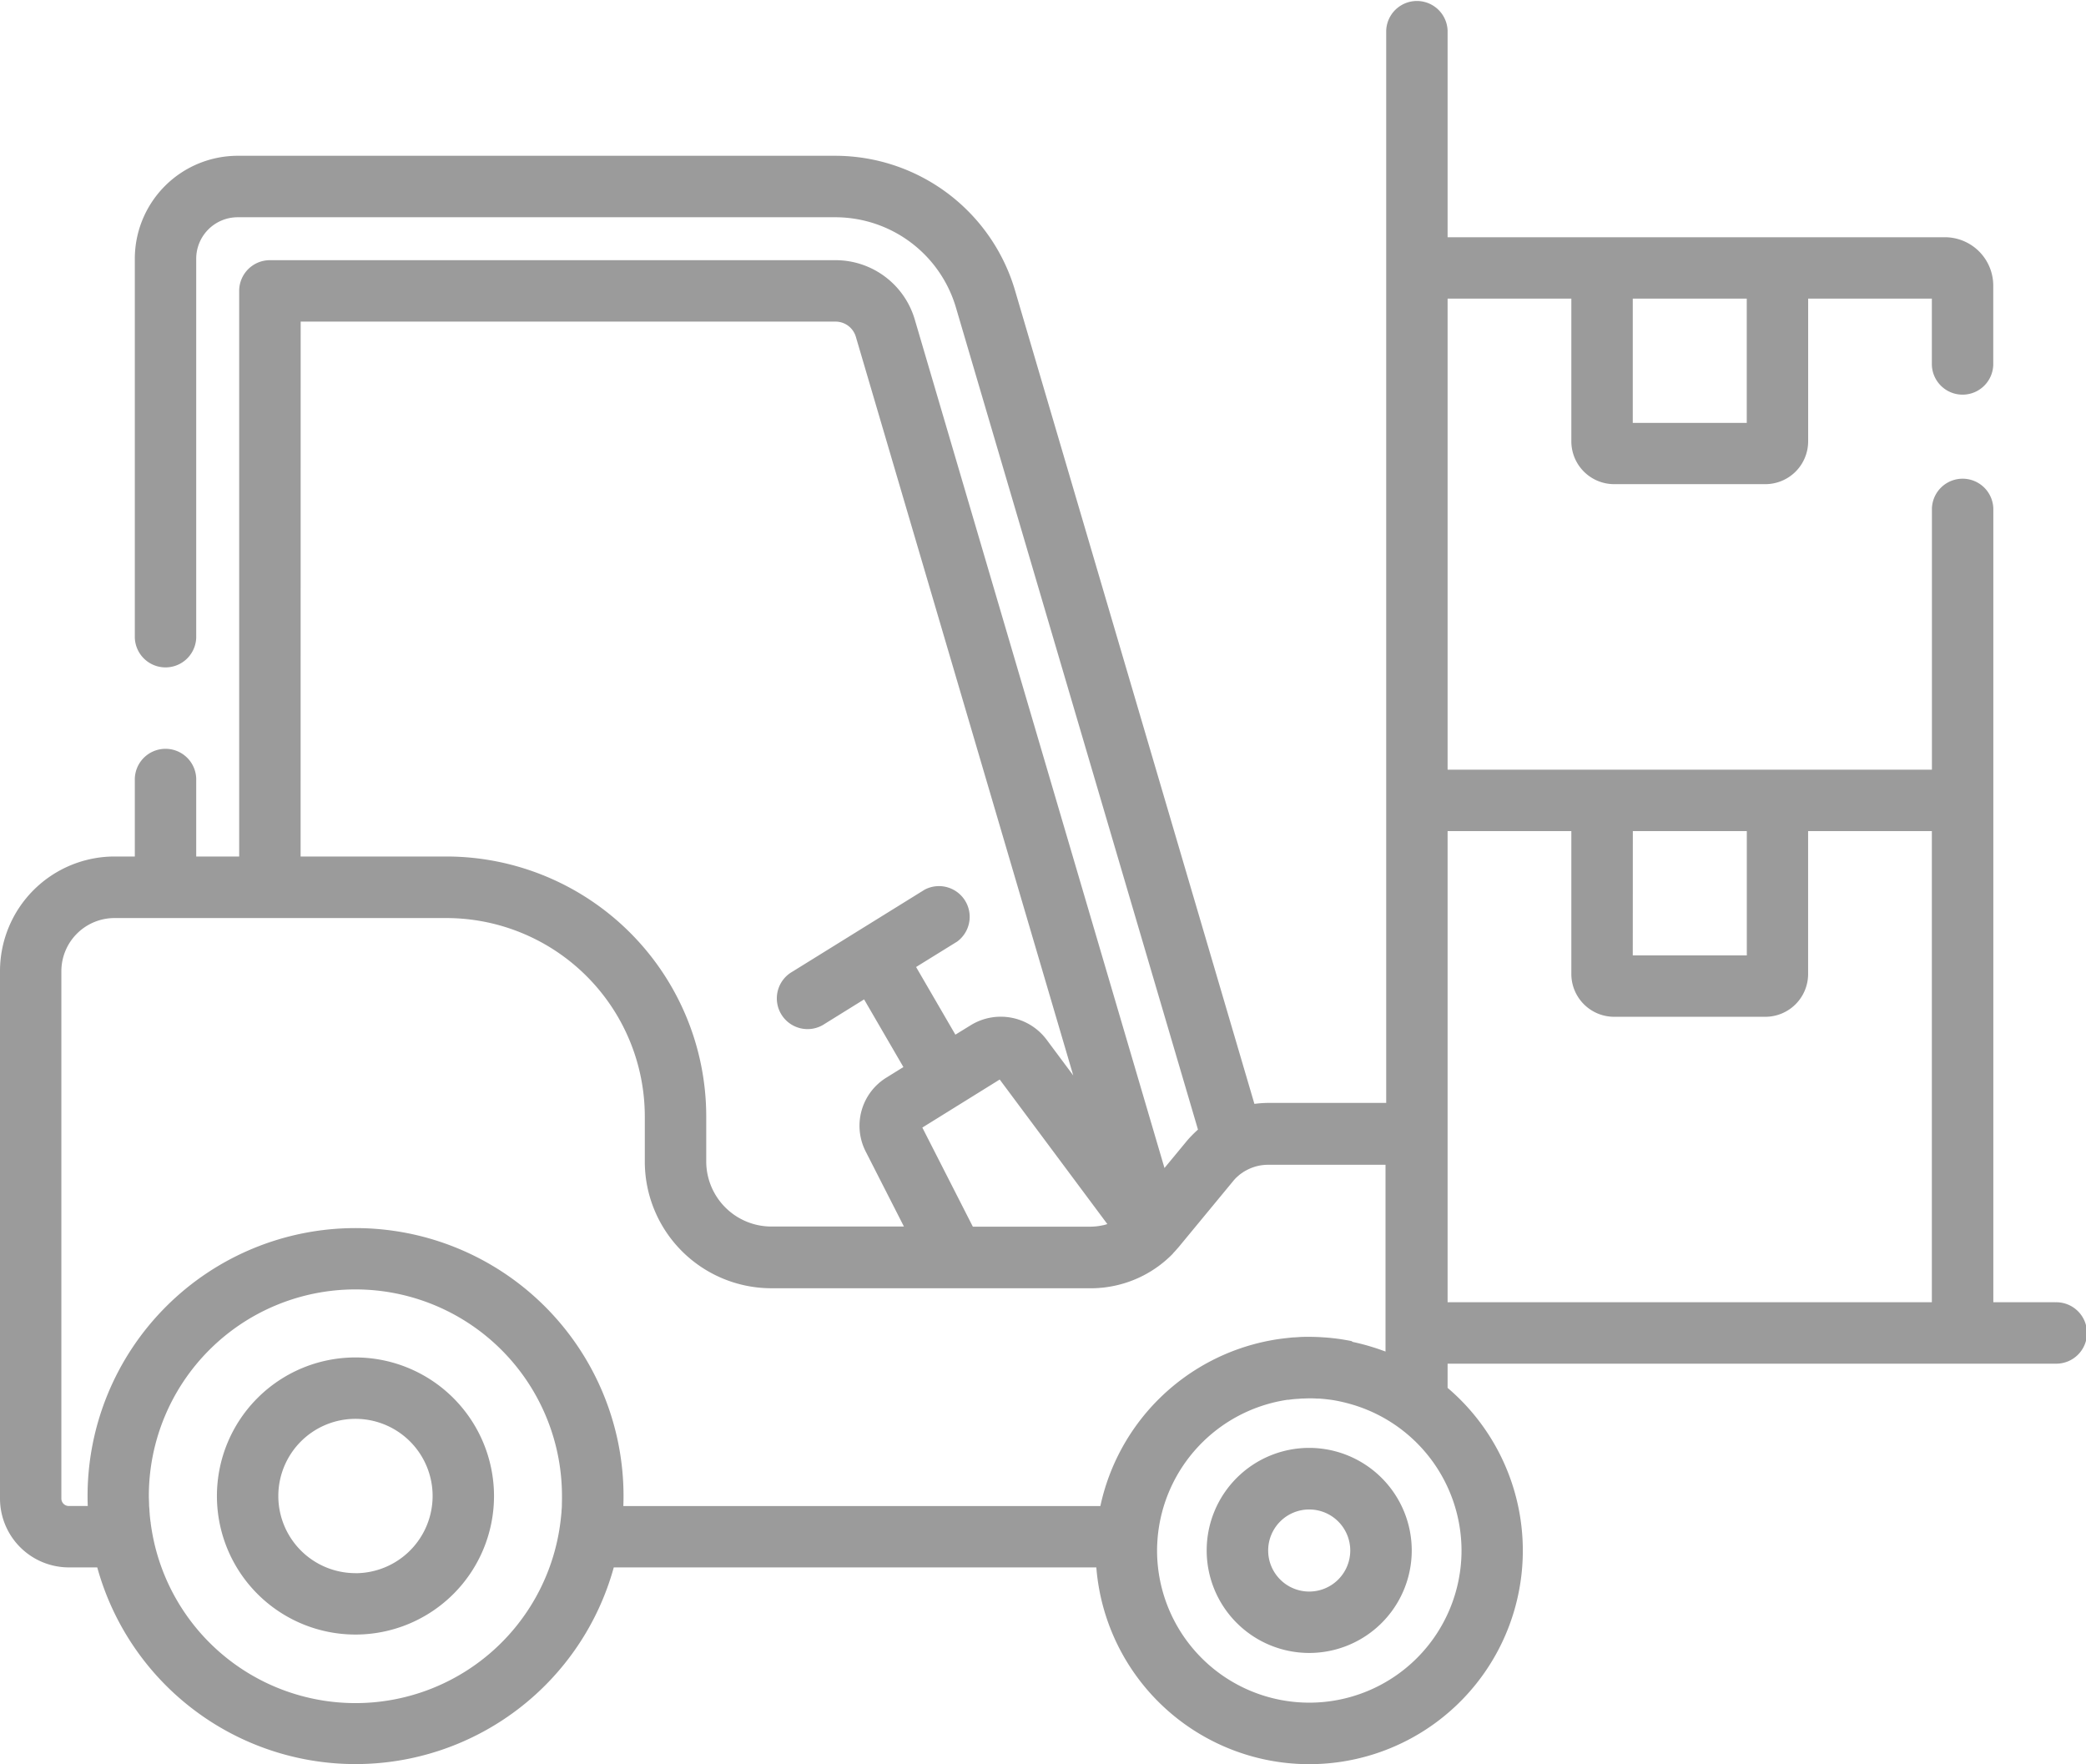 <?xml version="1.0" encoding="UTF-8"?>
<svg xmlns="http://www.w3.org/2000/svg" width="66.083" height="55.882" viewBox="0 0 66.083 55.882">
  <g transform="translate(0 -39.518)">
    <g transform="translate(0 39.518)">
      <g transform="translate(0 0)">
        <path d="M65.11,80.77H63.147V55.624a.973.973,0,0,0-1.945,0V63.9H45.859V48.978h3.92V53.5a1.357,1.357,0,0,0,1.355,1.355h4.791A1.357,1.357,0,0,0,57.281,53.5V48.978H61.2v2.1a.973.973,0,0,0,1.945,0V48.565a1.534,1.534,0,0,0-1.532-1.532H45.859V40.491a.973.973,0,0,0-1.945,0V74.456H40.188a3.416,3.416,0,0,0-.449.031L32.148,48.694a5.942,5.942,0,0,0-5.669-4.241H7.529a3.262,3.262,0,0,0-3.258,3.258V59.718a.973.973,0,0,0,1.945,0V47.712A1.314,1.314,0,0,1,7.529,46.4h18.95a3.986,3.986,0,0,1,3.8,2.845L37.951,75.3l-.018.017q-.076.069-.149.142l-.046.047c-.055.057-.108.116-.159.178l-.689.834L28.976,49.628a2.617,2.617,0,0,0-2.5-1.868H8.55a.973.973,0,0,0-.973.973V66.65H6.216V64.243a.973.973,0,1,0-1.945,0V66.65H3.628A3.632,3.632,0,0,0,0,70.279v16.71a2.183,2.183,0,0,0,2.181,2.181h.9a8.487,8.487,0,0,0,16.363,0H34.731a6.766,6.766,0,1,0,11.128-5.687v-.767H65.11a.973.973,0,1,0,0-1.945ZM51.725,48.978h3.611v3.937H51.725Zm-42.2.728H26.479a.67.67,0,0,1,.631.472L34,73.586l-.847-1.137a1.814,1.814,0,0,0-2.4-.455l-.487.3-1.245-2.143,1.3-.805A.973.973,0,0,0,29.293,67.7L25.1,70.3a.973.973,0,1,0,1.026,1.652l1.248-.775,1.245,2.143-.533.331A1.792,1.792,0,0,0,27.427,76l1.209,2.372h-4.2a2.065,2.065,0,0,1-2.063-2.063V74.879a8.238,8.238,0,0,0-8.229-8.229H9.523ZM35.08,78.294c-.04.013-.081.025-.123.035h-.005l-.074.015c-.032.006-.064.012-.1.016l-.06.007c-.054.005-.109.009-.164.009H30.819l-1.6-3.139,2.451-1.522ZM17.8,87.212c0,.056-.007.113-.011.169,0,.039-.005.077-.009.116q-.01.111-.024.223l-.007.053c-.011.082-.023.164-.037.247a6.542,6.542,0,0,1-12.9,0c-.014-.084-.027-.168-.038-.252,0-.015,0-.03-.006-.046q-.015-.115-.025-.23c0-.035-.006-.07-.008-.106,0-.06-.009-.119-.012-.178,0-.1-.008-.2-.008-.3a6.544,6.544,0,1,1,13.088,0C17.805,87.012,17.8,87.112,17.8,87.212Zm1.947.012q.006-.157.006-.313a8.489,8.489,0,0,0-16.979,0q0,.156.006.314h-.6a.236.236,0,0,1-.236-.236V70.279A1.685,1.685,0,0,1,3.628,68.6H14.143a6.291,6.291,0,0,1,6.284,6.284v1.435a4.013,4.013,0,0,0,4.008,4.008H34.557c.064,0,.127,0,.191-.005.04,0,.081-.006.121-.009l.062-.005c.057-.006.113-.013.169-.022H35.1a3.624,3.624,0,0,0,2.059-1.058l0,0,0,0h0v0l0-.005c.027-.029.055-.057.081-.087s.073-.082.106-.121l1.713-2.075a1.466,1.466,0,0,1,.1-.112c.016-.016.033-.03.05-.045s.04-.036.061-.053.052-.039.079-.057l.038-.027c.032-.02.064-.039.1-.057a1.434,1.434,0,0,1,.68-.173h3.725v5.916c-.038-.015-.076-.027-.114-.041h0q-.151-.055-.3-.1l-.021-.007q-.143-.044-.288-.082l-.042-.011q-.134-.034-.27-.063L42.812,82c-.084-.017-.169-.032-.254-.046l-.079-.013c-.081-.012-.162-.022-.243-.031l-.091-.01c-.081-.008-.163-.014-.245-.019l-.089-.006c-.111-.005-.223-.009-.335-.009s-.216,0-.323.008l-.132.009c-.06,0-.121.008-.181.014l-.175.019-.125.016c-.071.01-.141.021-.211.033l-.07.013a6.785,6.785,0,0,0-5.4,5.248H19.745ZM46.3,88.632a4.822,4.822,0,0,1-9.645,0c0-.121.006-.24.015-.358v-.005a4.842,4.842,0,0,1,4.109-4.408l.034,0c.064-.009.128-.017.192-.023l.095-.007c.046,0,.092-.008.138-.01.079,0,.159-.006.239-.006s.151,0,.226.006l.062,0q.086.005.172.013l.056.006c.072.008.144.017.215.027h0a4.775,4.775,0,0,1,.47.1h0A4.831,4.831,0,0,1,46.3,88.632Zm5.427-22.786h3.611v3.937H51.725ZM45.859,80.77V65.846h3.92v4.527a1.357,1.357,0,0,0,1.355,1.355h4.791a1.357,1.357,0,0,0,1.355-1.355V65.846H61.2V80.77Z" transform="translate(0 -39.518)" fill="#9b9b9b"></path>
      </g>
    </g>
    <g transform="translate(6.872 82.521)">
      <g transform="translate(0 0)">
        <path d="M57.634,372.7a4.389,4.389,0,1,0,4.389,4.389A4.394,4.394,0,0,0,57.634,372.7Zm0,6.833a2.444,2.444,0,1,1,2.444-2.444A2.447,2.447,0,0,1,57.634,379.535Z" transform="translate(-53.245 -372.702)" fill="#9b9b9b"></path>
      </g>
    </g>
    <g transform="translate(38.227 85.384)">
      <g transform="translate(0 0)">
        <path d="M299.423,394.88a3.248,3.248,0,1,0,3.248,3.248A3.252,3.252,0,0,0,299.423,394.88Zm0,4.551a1.3,1.3,0,1,1,1.3-1.3A1.3,1.3,0,0,1,299.423,399.431Z" transform="translate(-296.175 -394.88)" fill="#9b9b9b"></path>
      </g>
    </g>
  </g>
</svg>
